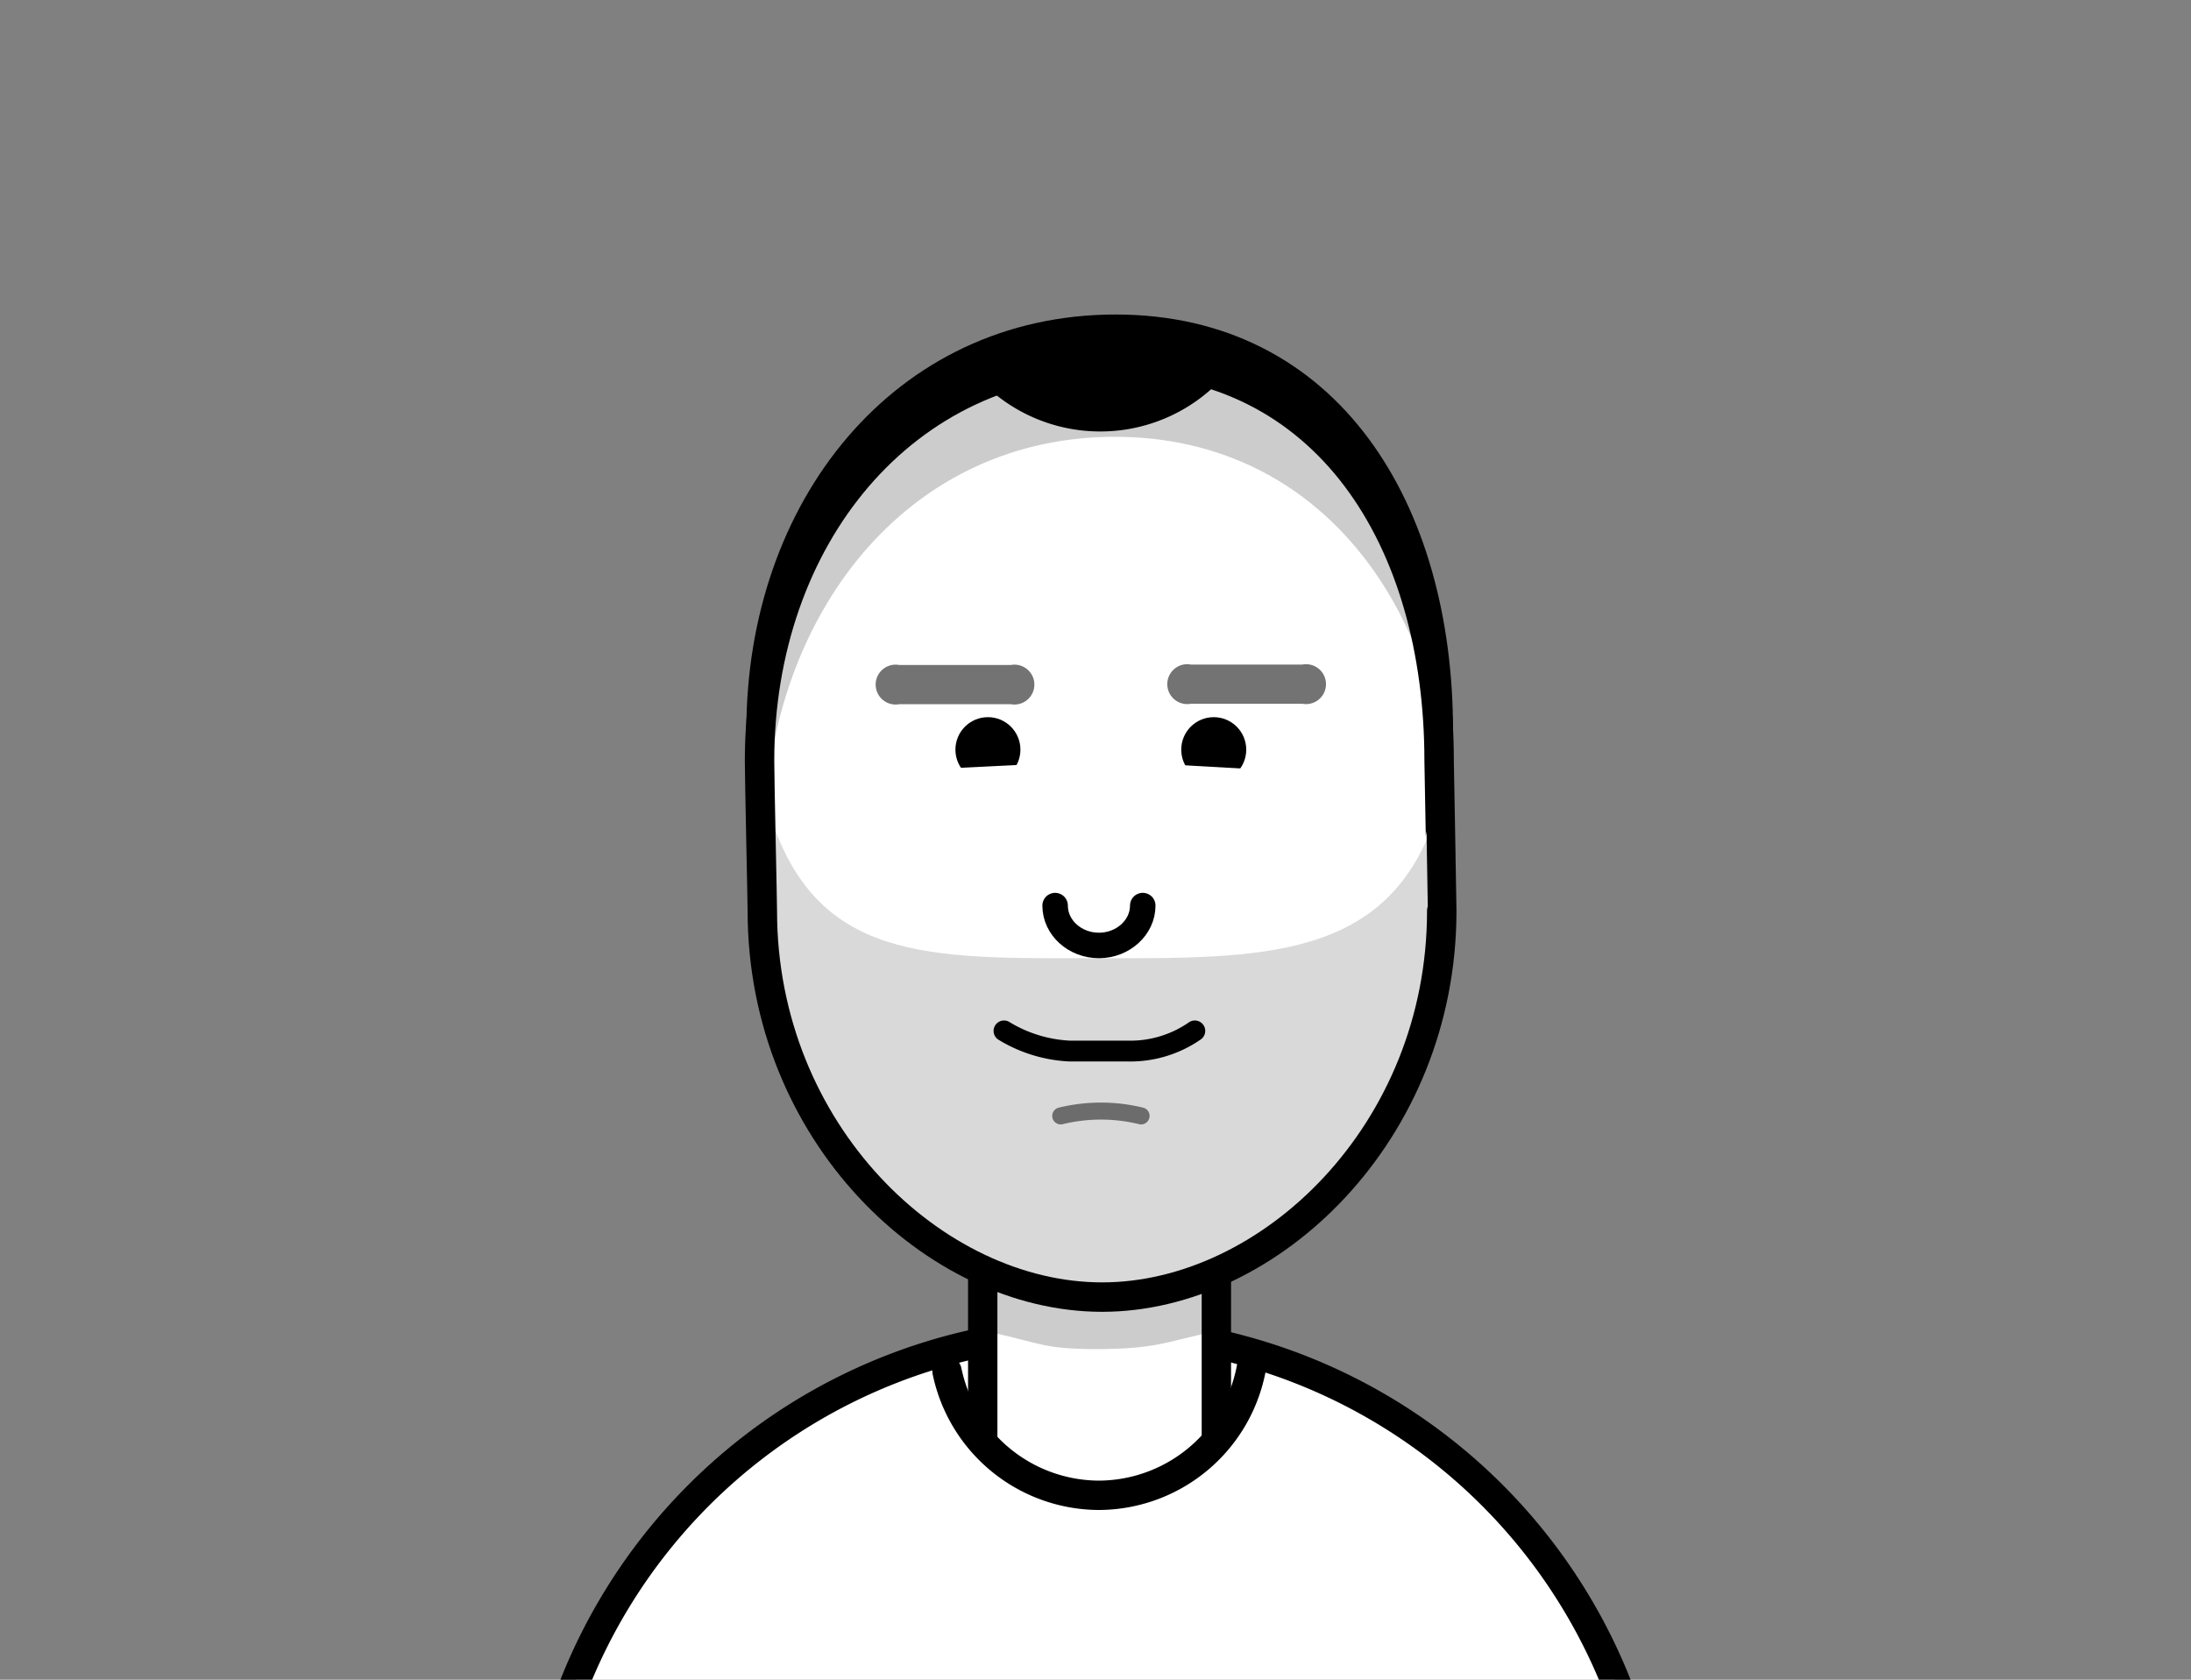 <svg id="Character_Moodboard_Bild" data-name="Character_Moodboard Bild" xmlns="http://www.w3.org/2000/svg" viewBox="0 0 300 230"><rect x="0" y="0" width="300" height="230" fill="#808080" stroke="none"/><defs><style>.cls-1,.cls-11,.cls-5{fill:#fff;}.cls-1,.cls-10,.cls-12,.cls-2,.cls-4,.cls-5,.cls-8,.cls-9{stroke:#000;stroke-linecap:round;stroke-linejoin:round;}.cls-1,.cls-2{stroke-width:4.02px;}.cls-12,.cls-2,.cls-8,.cls-9{fill:none;}.cls-3{opacity:0.2;}.cls-4,.cls-5{stroke-width:4.03px;}.cls-6{opacity:0.15;}.cls-7{opacity:0.55;}.cls-8{stroke-width:3.49px;}.cls-9{stroke-width:2.85px;}.cls-10{stroke-width:4.12px;}.cls-12{stroke-width:2.33px;opacity:0.5;}</style></defs><path class="cls-1" d="M221.5,231a76.79,76.79,0,0,0-143,0"/><polyline class="cls-1" points="166.55 196.85 166.55 142.59 134.56 142.59 134.56 196.85"/><path class="cls-2" d="M171.48,186.47a21.33,21.33,0,0,1-21,18.28h0a21.33,21.33,0,0,1-20.81-17"/><g id="Michael"><path class="cls-3" d="M166.23,182.31l0-9.67-30.43-2.16.08,12c6.74,1.46,6.92,2.25,14.5,2.25C158.14,184.68,159.33,183.85,166.23,182.31Z"/><path class="cls-4" d="M196.94,100.08c0-30.33-15.15-55-44.19-55s-48.54,24.58-48.54,54.91c0,2.63,10.92,25.63,10.92,27l72.86-4.1C188,122.79,196.94,100.08,196.94,100.08Z"/><path class="cls-5" d="M197.05,104.17c0-30.33-15.46-54.91-44.49-54.91S104,73.84,104,104.17c0,2.63.38,19.19.38,20.56,0,30.33,23.55,52.88,46.52,52.88s46.51-22.55,46.51-52.88C197.43,124.67,197.05,104.17,197.05,104.17Z"/><path class="cls-3" d="M198.62,104.17c0-30.33-17.27-54.91-46-54.91s-50,24.58-50,54.91c0,.84,2,3.76,2.09,7.39C106.33,82.7,125,59.81,152.65,59.81c28.7,0,46,24.58,46,54.91l.15-.13C198.69,109,198.62,104.17,198.62,104.17Z"/><path class="cls-6" d="M196.92,110.65c-6.25,21.12-24.25,20.56-47,20.56s-38.4.66-44.71-20.33c-2-.53-.78,2.34-.8,2.29,0,48.89,25.22,64.44,46.63,64.44s46.39-15.14,46.39-64.79C197.31,113,198.55,110.17,196.92,110.65Z"/><path class="cls-7" d="M138.38,91.06H123.15a2.73,2.73,0,1,0,0,5.36h15.23a2.73,2.73,0,1,0,0-5.36Z"/><path class="cls-7" d="M178.31,91H163.08a2.73,2.73,0,1,0,0,5.36h15.23a2.73,2.73,0,1,0,0-5.36Z"/><circle cx="135.27" cy="102.65" r="4.45"/><circle cx="166.19" cy="102.65" r="4.45"/><path class="cls-8" d="M156.47,124c0,3-2.71,5.46-6,5.46s-6-2.44-6-5.46"/><path class="cls-9" d="M163.6,141.16a15.51,15.51,0,0,1-9.21,2.76h-7.92a19,19,0,0,1-9-2.76"/><path class="cls-10" d="M165.48,50.79a20.76,20.76,0,0,1-29.51.15Z"/><polygon class="cls-11" points="175.28 112.49 123.52 112.49 123.52 105.53 141.22 104.65 159.66 104.65 175.28 105.53 175.28 112.49"/><path class="cls-12" d="M156.24,152.8a23.23,23.23,0,0,0-11,0"/></g></svg>